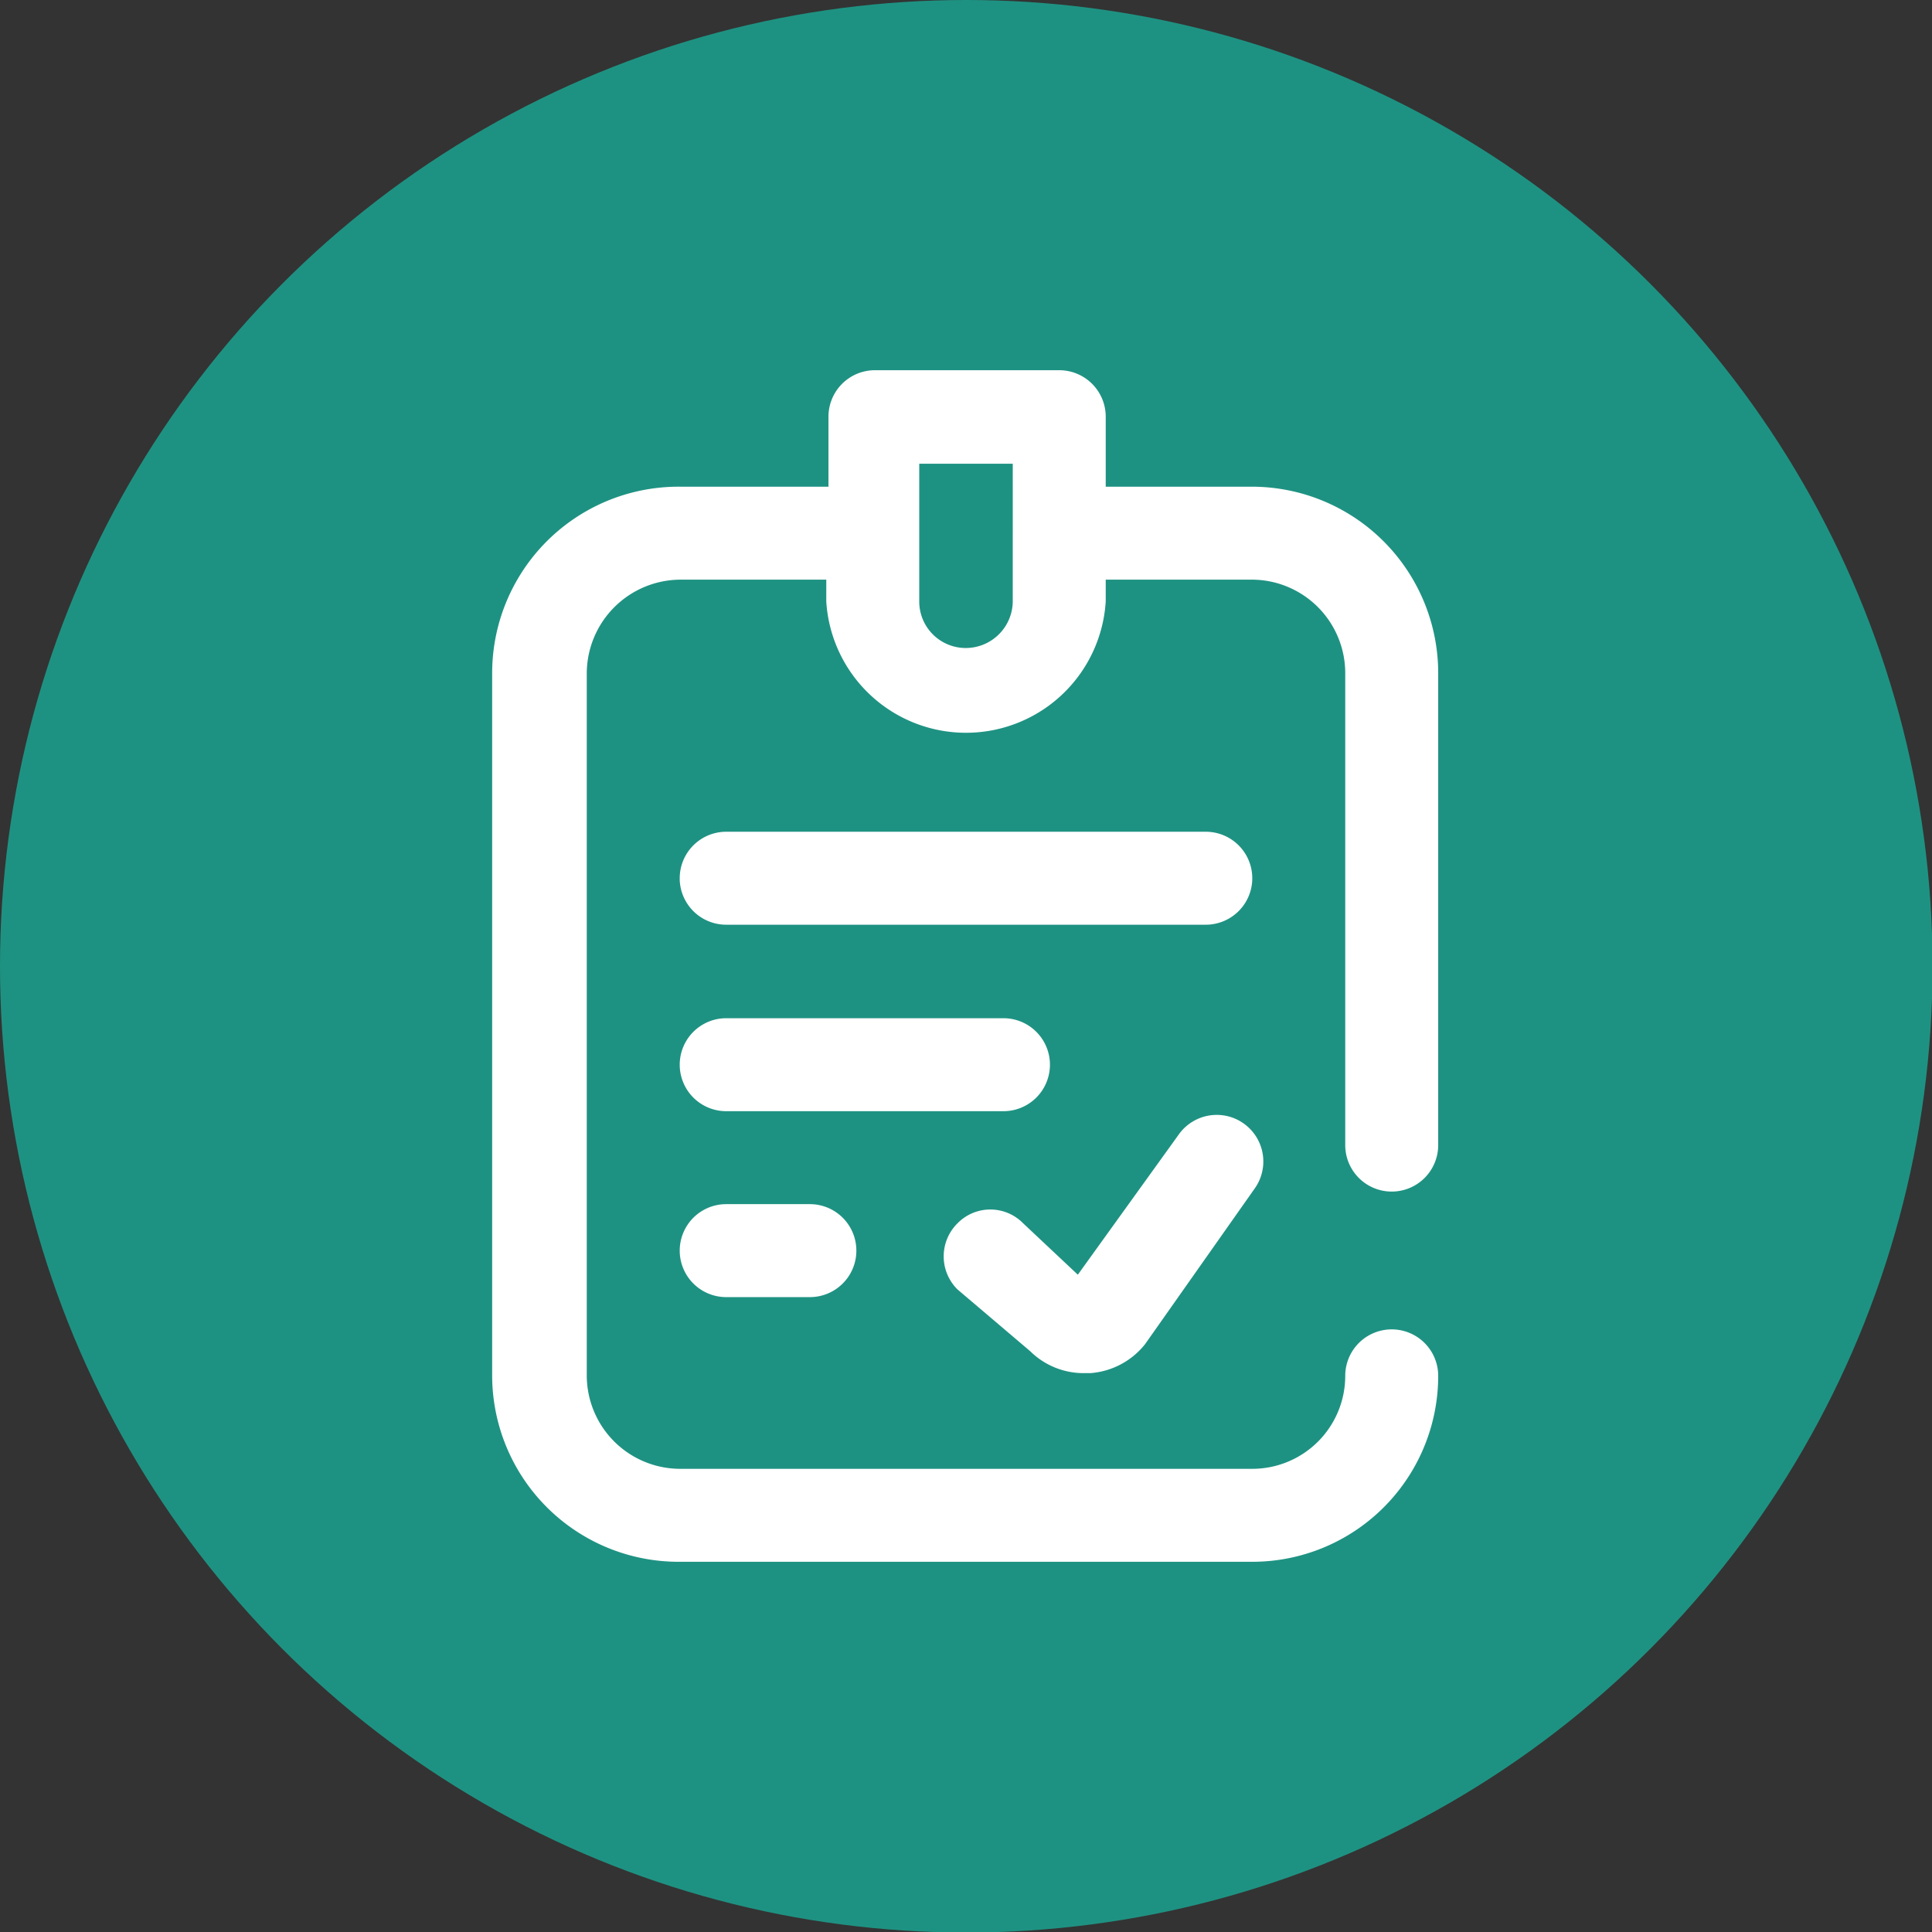<svg xmlns="http://www.w3.org/2000/svg" viewBox="0 0 35.33 35.33"><rect x="0" y="0" width="35.33" height="35.33" fill="#333333" stroke="none"/><title>Recurso 2</title><g id="Capa_2" data-name="Capa 2"><g id="Capa_1-2" data-name="Capa 1"><circle cx="17.67" cy="17.67" r="17.67" style="fill:#1e9282"/><path d="M25.45,21.79a.85.85,0,0,0,.85-.85V12.31A3.41,3.41,0,0,0,22.9,8.9H20.22V7.62a.85.85,0,0,0-.85-.85H16a.85.85,0,0,0-.85.85V8.9H12.44A3.41,3.41,0,0,0,9,12.31V25.16a3.41,3.41,0,0,0,3.41,3.4H22.9a3.4,3.4,0,0,0,3.4-3.4.85.85,0,1,0-1.7,0,1.7,1.7,0,0,1-1.7,1.7H12.44a1.71,1.71,0,0,1-1.71-1.7V12.31a1.72,1.72,0,0,1,1.71-1.71h2.67V11a2.56,2.56,0,0,0,5.11,0V10.6H22.9a1.71,1.71,0,0,1,1.7,1.71v8.63A.85.85,0,0,0,25.45,21.79ZM18.52,11a.86.86,0,0,1-.86.85.85.85,0,0,1-.85-.85V8.48h1.71Zm-6.09,5.06a.85.85,0,0,1,.85-.85h8.77a.85.85,0,0,1,0,1.7H13.28A.85.85,0,0,1,12.43,16.09Zm5.92,4.26H13.28a.85.85,0,0,1,0-1.7h5.07a.85.85,0,1,1,0,1.7Zm-3.54,1.7a.85.85,0,1,1,0,1.7H13.28a.85.85,0,1,1,0-1.7Zm2.7,1.56a.85.85,0,0,1,0-1.21.84.84,0,0,1,1.2,0l1,.94,1.85-2.57a.85.85,0,0,1,1.38,1l-2,2.84,0,0a1.41,1.41,0,0,1-1,.53h-.1a1.39,1.39,0,0,1-1-.4Z" style="fill:#fff"/></g></g></svg>